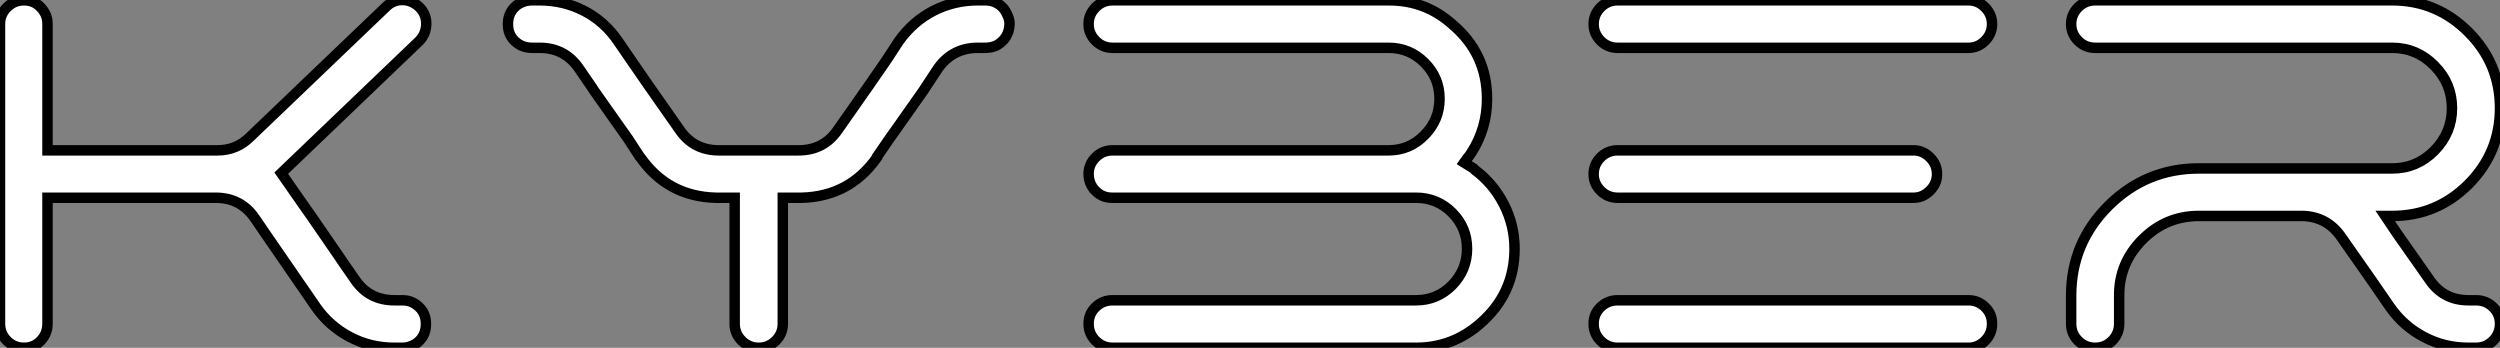 <?xml version="1.0" standalone="no"?>
<svg xmlns="http://www.w3.org/2000/svg" viewBox="0 5.747 238.95 33.241"><rect x="0" y="5.747" width="238.95" height="33.241" fill="#808080" stroke="none"/><path d="M4.54-14.34L4.54-2.30Q4.54-1.34 3.89-0.67Q3.25 0 2.30 0Q1.34 0 0.67-0.67Q0-1.34 0-2.30L0-2.30L0-30.97Q0-31.86 0.67-32.54Q1.34-33.21 2.30-33.21Q3.25-33.21 3.89-32.54Q4.54-31.86 4.54-30.97L4.54-30.97L4.54-18.87L11.59-18.87L20.78-18.87Q22.62-18.87 23.91-20.16L23.91-20.16L36.90-32.59Q37.58-33.26 38.50-33.24Q39.42-33.21 40.10-32.54Q40.77-31.86 40.74-30.91Q40.71-29.96 40.04-29.29L40.04-29.29L26.88-16.69L29.34-13.16L29.74-12.60L32.48-8.62L32.70-8.29L33.94-6.50Q35.28-4.54 37.69-4.54L37.69-4.54L38.47-4.54Q39.03-4.54 39.48-4.31L39.48-4.31Q40.71-3.64 40.71-2.30L40.71-2.30L40.71-2.24Q40.71-1.79 40.54-1.34L40.54-1.34Q40.10-0.34 38.98-0.06L38.98-0.06Q38.75 0 38.47 0L38.47 0L37.69 0Q35.39 0 33.43-1.04Q31.47-2.07 30.18-3.92L30.18-3.92L28.95-5.71L28.56-6.27L27.33-8.06L25.59-10.58L24.36-12.38Q23.02-14.34 20.61-14.34L20.61-14.34L19.82-14.34L11.59-14.34L4.54-14.34ZM59.58-20.61L56.78-24.58L56.56-24.92L55.33-26.71Q53.98-28.67 51.58-28.67L51.58-28.67L50.85-28.67Q50.29-28.67 49.78-28.90L49.78-28.90Q48.55-29.57 48.55-30.91L48.55-30.91L48.55-30.97Q48.55-31.42 48.72-31.86L48.72-31.86Q49.17-32.87 50.29-33.15L50.29-33.15Q50.57-33.21 50.85-33.21L50.85-33.21L51.58-33.21Q53.87-33.21 55.83-32.20Q57.79-31.19 59.08-29.29L59.08-29.29L60.31-27.50L61.94-25.14L64.96-20.83Q66.30-18.87 68.71-18.87L68.71-18.87L72.07-18.87L72.97-18.87L76.33-18.87Q78.74-18.87 80.08-20.83L80.08-20.83L83.10-25.14L84.73-27.50L85.90-29.29Q87.25-31.19 89.21-32.20Q91.17-33.21 93.46-33.21L93.46-33.21L94.19-33.21Q94.47-33.21 94.75-33.15L94.75-33.15Q95.82-32.87 96.26-31.86L96.26-31.86Q96.49-31.42 96.49-30.97L96.49-30.97L96.49-30.91Q96.43-29.57 95.26-28.90L95.26-28.90Q94.75-28.67 94.19-28.67L94.19-28.67L93.46-28.67Q91.06-28.67 89.66-26.71L89.66-26.71L88.48-24.92L88.26-24.58L85.46-20.61L85.06-20.05L83.83-18.26L83.83-18.20Q81.20-14.45 76.61-14.34L76.61-14.34Q76.61-14.34 76.55-14.34L76.55-14.34L74.82-14.34L74.82-2.30Q74.82-1.34 74.14-0.67Q73.47 0 72.52 0Q71.57 0 70.90-0.67Q70.22-1.34 70.22-2.30L70.22-2.30L70.22-14.34L68.49-14.34Q68.43-14.34 68.43-14.34L68.43-14.34Q63.84-14.45 61.21-18.20L61.21-18.20L61.15-18.26L59.98-20.05L59.58-20.61ZM104.05-2.30L104.05-2.30Q104.05-3.25 104.72-3.89Q105.39-4.54 106.34-4.54L106.34-4.54L135.35-4.54Q137.37-4.54 138.80-5.99Q140.22-7.45 140.22-9.46Q140.22-11.48 138.80-12.91Q137.37-14.34 135.35-14.34L135.35-14.34L106.29-14.34Q105.34-14.34 104.69-15.01Q104.05-15.68 104.05-16.63L104.05-16.63Q104.05-17.53 104.72-18.20Q105.39-18.87 106.34-18.87L106.34-18.87L132.72-18.87Q134.74-18.87 136.16-20.33Q137.59-21.78 137.59-23.80Q137.59-25.82 136.16-27.24Q134.74-28.67 132.72-28.67L132.72-28.67L106.34-28.67Q105.39-28.67 104.72-29.34Q104.05-30.02 104.05-30.91L104.05-30.91L104.05-30.97Q104.05-31.86 104.72-32.54Q105.39-33.21 106.34-33.21L106.34-33.21L132.78-33.21Q136.25-33.21 138.82-30.91L138.82-30.91Q142.13-28.11 142.13-23.80L142.13-23.80Q142.13-21 140.67-18.70L140.67-18.70L140.45-18.37Q140.17-18.03 139.94-17.70L139.94-17.70Q140.39-17.42 140.84-17.14L140.84-17.14L140.95-17.02Q142.74-15.68 143.75-13.69Q144.76-11.70 144.76-9.46L144.76-9.46Q144.76-5.15 141.46-2.30L141.46-2.30Q138.82 0 135.35 0L135.35 0L106.34 0Q105.39 0 104.72-0.67Q104.05-1.34 104.05-2.30ZM188.16-28.67L154.62-28.67Q153.66-28.67 152.99-29.34Q152.32-30.02 152.32-30.94Q152.32-31.86 152.99-32.54Q153.66-33.21 154.62-33.21L154.62-33.21L188.16-33.21Q189.06-33.21 189.73-32.54Q190.40-31.86 190.40-30.94Q190.40-30.02 189.73-29.34Q189.06-28.67 188.16-28.67L188.16-28.67ZM182.90-14.34L154.62-14.34Q153.66-14.34 152.99-15.01Q152.32-15.68 152.32-16.60Q152.32-17.53 152.99-18.20Q153.66-18.87 154.62-18.87L154.62-18.87L182.90-18.87Q183.79-18.87 184.46-18.20Q185.14-17.53 185.14-16.60Q185.14-15.68 184.46-15.01Q183.79-14.34 182.90-14.34L182.90-14.34ZM188.16 0L154.62 0Q153.66 0 152.99-0.67Q152.32-1.34 152.32-2.30Q152.32-3.25 152.99-3.89Q153.66-4.54 154.62-4.54L154.62-4.54L188.16-4.54Q189.06-4.54 189.73-3.89Q190.40-3.25 190.40-2.30Q190.40-1.34 189.73-0.67Q189.06 0 188.16 0L188.16 0ZM213.92-17.14L228.65-17.14Q231.00-17.14 232.68-18.84Q234.36-20.55 234.36-22.90Q234.36-25.26 232.68-26.96Q231.00-28.67 228.65-28.67L228.65-28.67L200.26-28.67Q199.30-28.67 198.63-29.34Q197.96-30.02 197.96-30.94Q197.96-31.86 198.63-32.54Q199.30-33.21 200.26-33.21L200.26-33.21L228.65-33.21Q232.90-33.21 235.93-30.18Q238.95-27.16 238.95-22.90Q238.95-18.65 235.93-15.62Q232.90-12.60 228.65-12.60L228.65-12.60L227.98-12.60L229.15-10.86L232.18-6.55Q233.52-4.54 235.93-4.54L235.93-4.54L236.66-4.54Q237.61-4.54 238.28-3.89Q238.95-3.25 238.95-2.30Q238.95-1.34 238.28-0.67Q237.61 0 236.66 0L236.66 0L235.93 0Q233.63 0 231.67-1.04Q229.71-2.07 228.42-3.92L228.42-3.92L226.80-6.27L223.78-10.58Q222.43-12.54 220.08-12.60L220.08-12.60L220.02-12.60L219.30-12.60L213.92-12.60L210.17-12.60Q207.03-12.60 204.79-10.36Q202.55-8.12 202.55-5.04L202.55-5.04L202.55-4.98L202.55-3.58L202.55-2.30Q202.55-1.34 201.88-0.67Q201.21 0 200.26 0Q199.30 0 198.63-0.67Q197.96-1.34 197.96-2.30L197.96-2.30L197.96-3.58L197.96-4.98Q197.96-10.02 201.54-13.58Q205.13-17.14 210.17-17.14L210.17-17.14L213.92-17.14Z" fill="white" stroke="black" transform="translate(0 0) scale(1 1) translate(0 38.987)"/></svg>